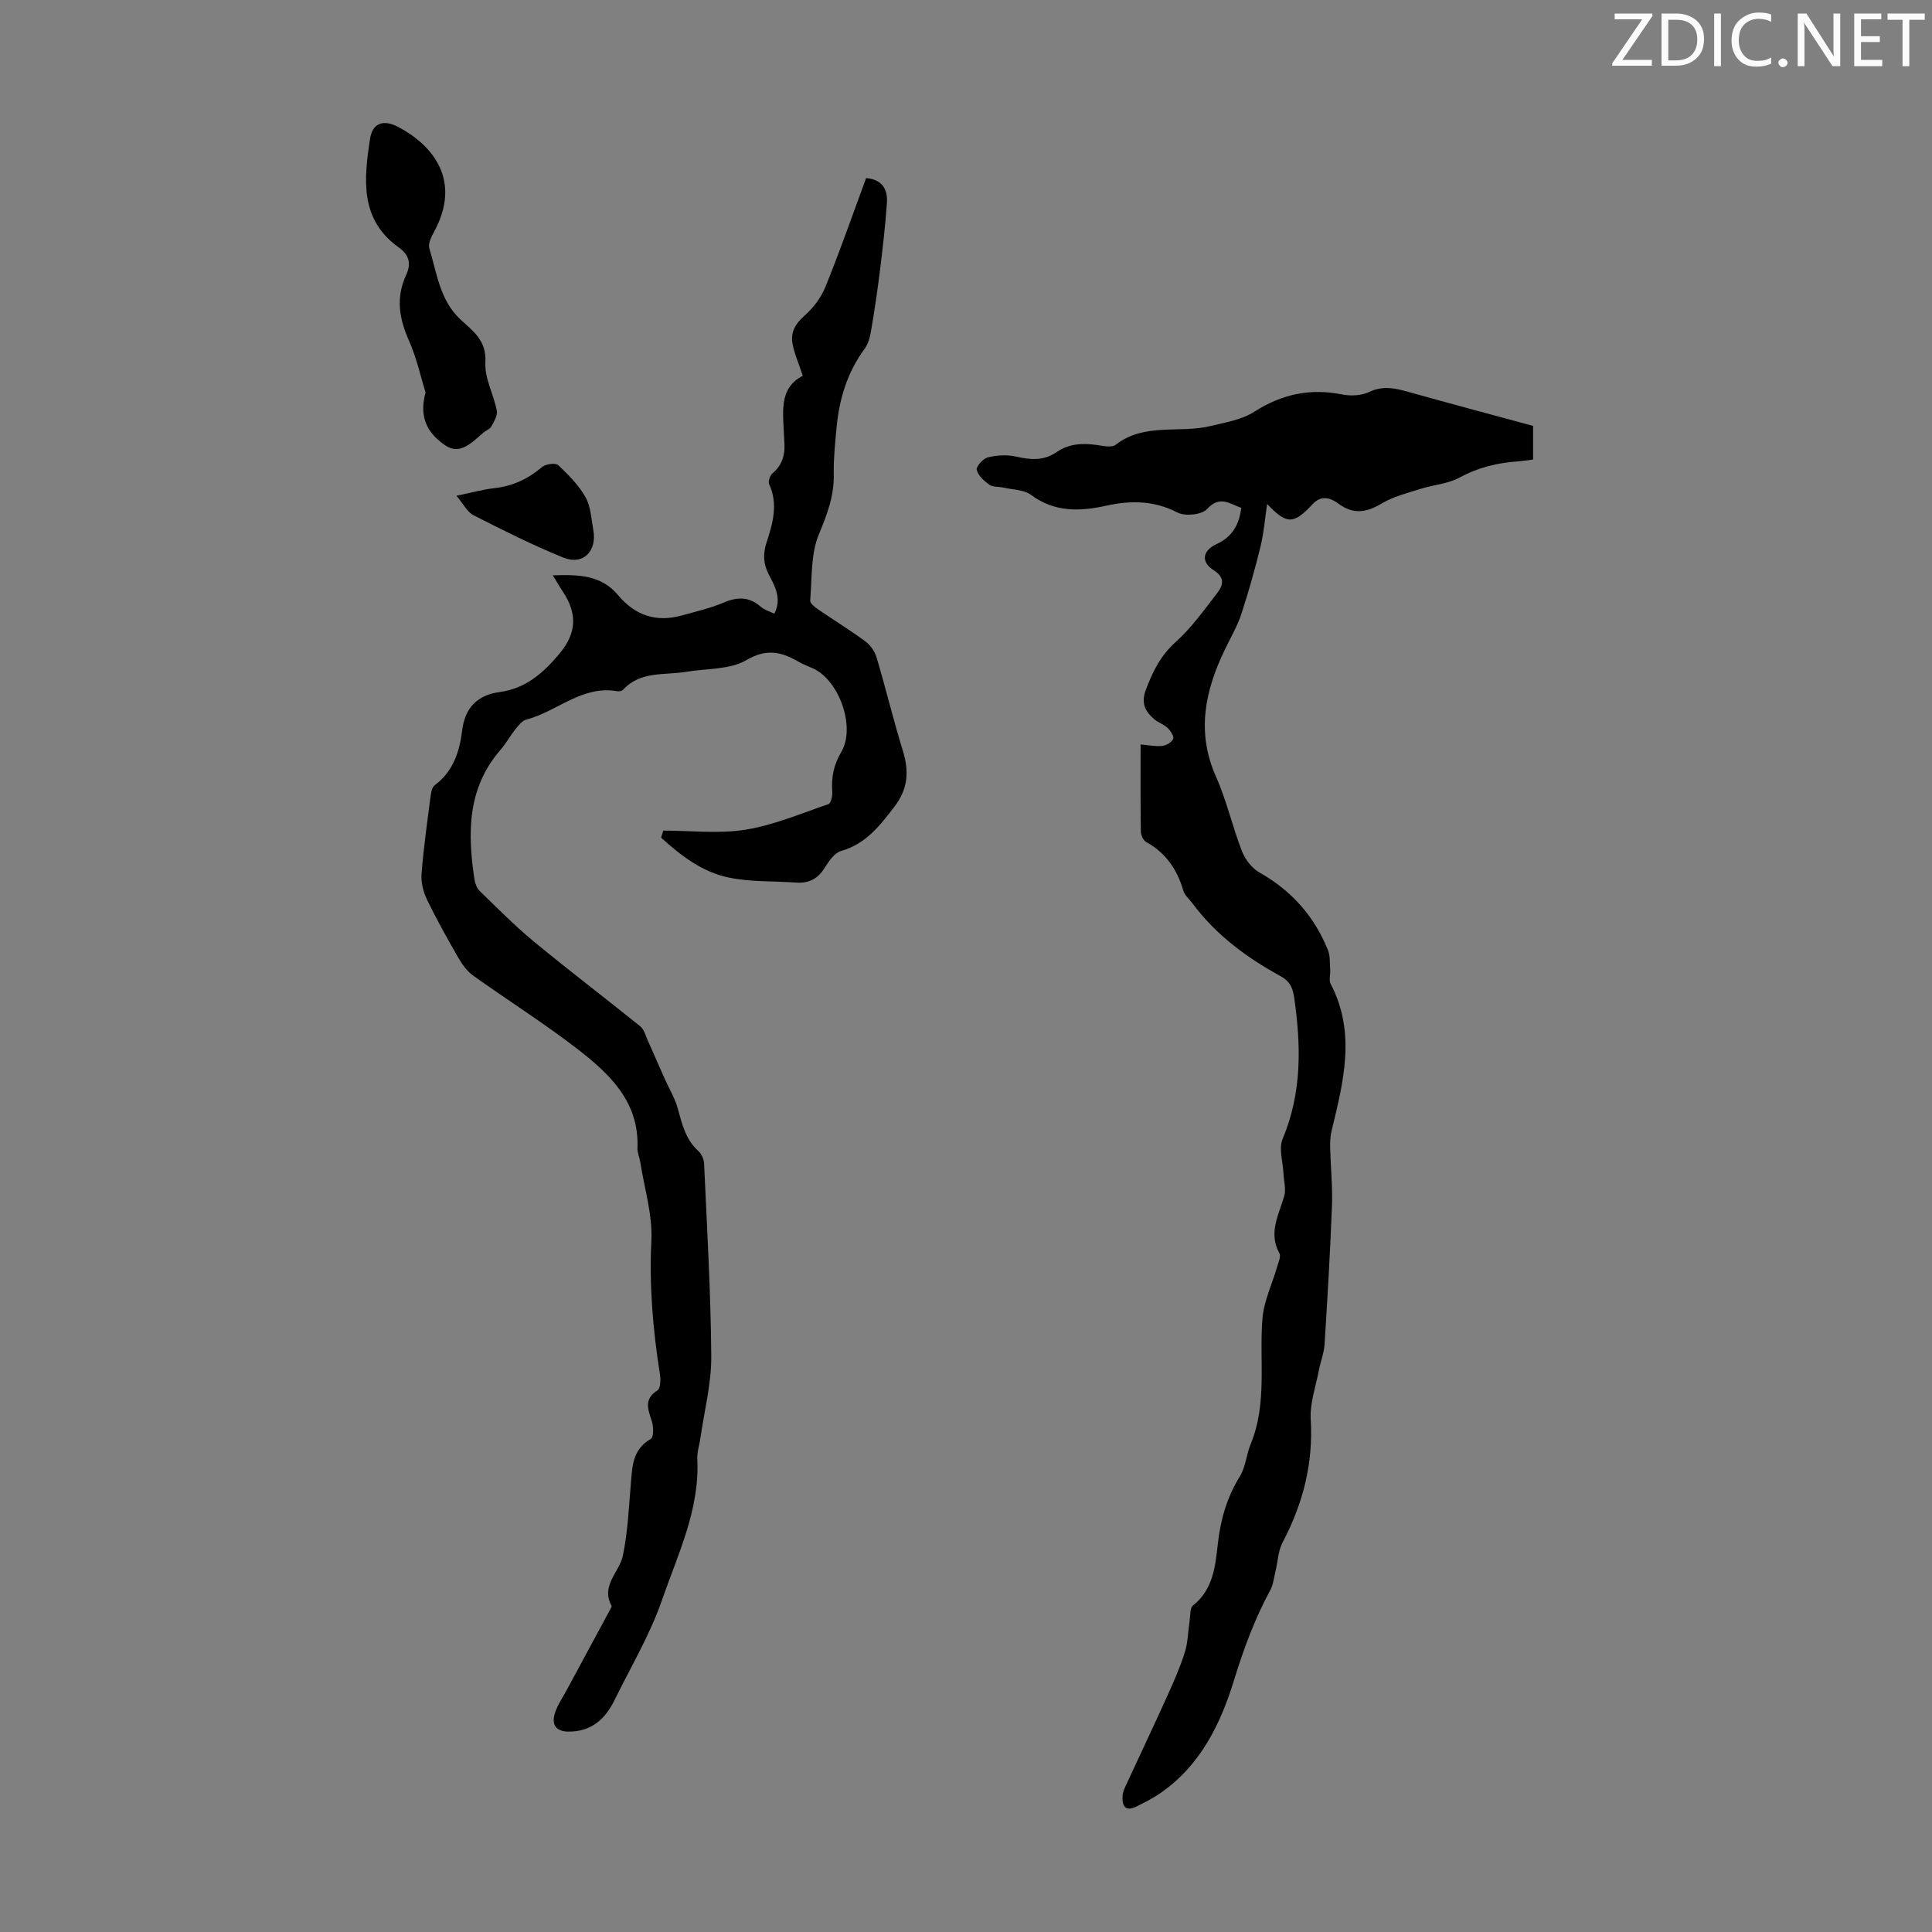 <svg enable-background="new 0 0 400 400" viewBox="0 0 400 400" xmlns="http://www.w3.org/2000/svg"><rect x="0" y="0" width="400" height="400" fill="#808080" stroke="none"/><g fill="#fafbfa"><path d="m342.2 3.2-6.3 9.2h6.1v1.2h-8.2v-.5l6.2-9.1h-5.7v-1.2h7.8v.4z"/><path d="m344 13.7v-10.9h3.1c1.6 0 3 .5 4.1 1.4 1.1 1 1.6 2.2 1.6 3.9s-.5 3-1.6 4-2.5 1.5-4.2 1.5h-3zm1.4-9.6v8.4h1.6c1.4 0 2.5-.4 3.2-1.1.8-.8 1.2-1.8 1.2-3.2s-.4-2.4-1.2-3.1-1.8-1-3.1-1z"/><path d="m356.3 2.8v10.9h-1.4v-10.9z"/><path d="m366.6 13.2c-.8.4-1.8.6-3 .6-1.6 0-2.8-.5-3.7-1.5s-1.4-2.3-1.4-3.9c0-1.7.5-3.2 1.6-4.2s2.4-1.6 4-1.6c1 0 1.9.1 2.6.4v1.5c-.8-.4-1.6-.6-2.6-.6-1.2 0-2.2.4-3 1.2s-1.1 1.9-1.1 3.3c0 1.3.4 2.3 1.1 3.1s1.6 1.1 2.8 1.1c1.1 0 2-.2 2.8-.7v1.3z"/><path d="m368.2 13c0-.3.1-.5.3-.6.2-.2.4-.3.6-.3.3 0 .5.1.7.3s.3.4.3.6-.1.5-.3.6c-.2.2-.4.3-.7.3s-.5-.1-.6-.3c-.2-.2-.3-.4-.3-.6z"/><path d="m381.1 13.7h-1.7l-5.5-8.4c-.2-.2-.3-.5-.4-.7 0 .2.1.8.1 1.5v7.6h-1.4v-10.9h1.8l5.3 8.3c.3.4.4.6.4.8 0-.3-.1-.8-.1-1.6v-7.5h1.4v10.9z"/><path d="m389.7 13.7h-5.8v-10.9h5.6v1.2h-4.2v3.5h3.9v1.2h-3.9v3.7h4.4z"/><path d="m398.4 4.1h-3.1v9.6h-1.4v-9.6h-3.1v-1.3h7.7v1.3z"/></g><path d="m137.33 171.97c5.68 0 11.48.7 17.02-.19 5.86-.95 11.5-3.35 17.18-5.3.51-.18.85-1.71.78-2.57-.22-2.97.29-5.55 1.88-8.25 2.99-5.11-.43-14.71-5.73-17.21-1.01-.48-2.08-.84-3.05-1.4-3.58-2.08-6.64-2.87-10.9-.37-3.42 2-8.2 1.7-12.37 2.4-4.52.77-9.53-.23-13.16 3.75-.24.26-.85.34-1.26.27-7.24-1.24-12.39 4.22-18.74 5.88-.86.22-1.61 1.18-2.23 1.95-1.12 1.39-1.98 3-3.15 4.34-6.9 7.96-6.82 17.3-5.35 26.9.13.82.51 1.77 1.1 2.34 3.68 3.55 7.28 7.22 11.23 10.47 7.22 5.96 14.69 11.63 21.98 17.51.77.62 1.07 1.84 1.51 2.82 1.22 2.7 2.38 5.42 3.59 8.13.9 2.01 2.09 3.94 2.66 6.04.89 3.26 1.62 6.46 4.3 8.86.66.59 1.12 1.73 1.16 2.64.59 13.29 1.39 26.59 1.48 39.88.04 5.62-1.45 11.26-2.25 16.89-.2 1.43-.71 2.87-.64 4.29.53 10.54-4.07 19.85-7.36 29.36-2.46 7.1-6.41 13.7-9.73 20.5-1.95 4-4.83 6.65-9.61 6.61-2.65-.02-3.46-1.5-2.82-3.69.48-1.66 1.54-3.17 2.38-4.72 3.05-5.68 6.12-11.34 9.18-17.02.1-.19.28-.49.21-.62-2.29-4.19 1.6-6.92 2.33-10.36 1.03-4.88 1.24-9.95 1.66-14.95.31-3.58.35-7.11 4.14-9.24.6-.34.58-2.54.2-3.68-.8-2.44-1.7-4.55 1.19-6.38.63-.4.67-2.24.49-3.33-1.45-9.18-2.23-18.33-1.77-27.68.26-5.34-1.45-10.79-2.29-16.18-.15-.99-.63-1.98-.59-2.95.39-9.56-5.73-15.34-12.37-20.48-6.98-5.4-14.49-10.12-21.67-15.26-1.28-.91-2.29-2.36-3.09-3.75-2.28-3.96-4.51-7.96-6.49-12.07-.76-1.58-1.22-3.54-1.08-5.28.42-5.33 1.17-10.63 1.86-15.94.11-.82.29-1.93.85-2.35 3.87-2.85 5.17-7.04 5.7-11.38.59-4.82 3.34-7.33 7.71-7.91 5.47-.73 9.1-3.99 12.37-7.88 3.68-4.38 3.8-8.39.68-13.05-.6-.89-1.13-1.83-1.99-3.24 5.4-.19 10.04-.06 13.52 4.11 3.51 4.21 7.91 5.67 13.2 4.19 2.9-.81 5.88-1.49 8.64-2.66 2.89-1.23 5.32-1.25 7.73.9.7.62 1.72.89 2.77 1.4 1.61-3.19.08-5.74-1.13-8.08-1.19-2.29-1.25-4.3-.48-6.67 1.28-3.93 2.44-7.91.54-12.06-.25-.55.16-1.81.67-2.24 2.26-1.87 2.7-4.26 2.44-6.95-.01-.11-.01-.22-.01-.34-.16-4.99-1.3-10.28 3.86-12.92-.84-2.56-1.75-4.56-2.13-6.65-.42-2.32.56-4.11 2.47-5.78 1.83-1.6 3.45-3.76 4.36-6.01 3.01-7.43 5.65-15.01 8.41-22.49 3.4.3 4.49 2.41 4.31 5.1-.33 4.79-.89 9.56-1.48 14.32-.51 4.1-1.12 8.2-1.82 12.27-.22 1.27-.59 2.67-1.34 3.68-3.56 4.85-5.23 10.34-5.78 16.22-.3 3.23-.65 6.48-.59 9.71.09 4.47-1.34 8.29-3.06 12.39-1.74 4.13-1.42 9.15-1.82 13.79-.05.57 1 1.38 1.69 1.85 3.23 2.22 6.58 4.26 9.72 6.58 1.05.77 1.97 2.09 2.34 3.35 1.9 6.4 3.47 12.91 5.43 19.29 1.31 4.25 1.11 7.88-1.74 11.6-3.03 3.95-5.92 7.7-11.05 9.17-1.37.39-2.54 2.12-3.39 3.48-1.41 2.27-3.26 3.24-5.86 3.06-4.68-.33-9.48-.1-14.03-1.05-5.47-1.14-9.91-4.55-13.98-8.26.17-.49.31-.97.46-1.45z" fill="#000001"/><path d="m317.41 88.18v6.96c-1.12.14-2.09.31-3.07.38-4.27.29-8.26 1.24-12.12 3.34-2.44 1.33-5.48 1.51-8.2 2.38-2.7.86-5.55 1.57-7.95 3-3.15 1.88-5.86 2.33-8.94.05-1.66-1.23-3.56-1.85-5.37.09-3.95 4.24-5.35 4.24-9.42-.04-.45 3.05-.67 5.96-1.35 8.75-1.16 4.73-2.47 9.43-3.99 14.05-.83 2.53-2.22 4.88-3.38 7.29-4.12 8.53-5.98 17.11-1.87 26.35 2.22 4.98 3.41 10.4 5.4 15.49.67 1.71 2.08 3.52 3.65 4.4 6.62 3.74 11.32 9.05 14.13 16.03.5 1.23.37 2.72.47 4.1.07.98-.31 2.14.1 2.91 5.29 10.13 2.65 20.25.19 30.41-.28 1.15-.32 2.39-.29 3.58.09 3.96.51 7.92.37 11.87-.36 9.59-.93 19.17-1.53 28.74-.11 1.82-.84 3.6-1.19 5.42-.64 3.38-1.88 6.81-1.68 10.15.55 9.14-1.61 17.45-5.82 25.45-.94 1.79-.99 4.04-1.49 6.07-.31 1.28-.45 2.68-1.06 3.81-3.2 5.91-5.5 12.12-7.48 18.56-2.84 9.27-7.08 17.93-15.52 23.64-1.47.99-3.08 1.8-4.68 2.59-2.4 1.19-3.04-.15-2.9-2.23.05-.75.4-1.5.72-2.2 2.84-6.15 5.75-12.27 8.54-18.45 1.33-2.95 2.65-5.93 3.62-9.01.66-2.11.67-4.43 1.01-6.65.16-1.04.04-2.54.67-3.04 4.24-3.37 4.65-8.23 5.18-12.96.56-4.97 1.92-9.55 4.57-13.85 1.18-1.92 1.31-4.46 2.2-6.6 3.5-8.46 1.74-17.35 2.45-26.04.29-3.59 1.99-7.07 3.01-10.61.27-.95.86-2.2.5-2.87-2.34-4.26-.12-7.96 1-11.88.4-1.42-.09-3.08-.16-4.64-.11-2.41-1.02-5.16-.18-7.16 4.03-9.58 3.83-19.33 2.39-29.31-.31-2.14-.98-3.4-2.83-4.41-7.02-3.84-13.37-8.53-18.2-15.03-.66-.89-1.64-1.69-1.93-2.7-1.27-4.38-3.65-7.8-7.7-10.05-.6-.33-1.07-1.44-1.08-2.19-.09-5.91-.05-11.83-.05-17.99 1.69.14 3.11.46 4.48.3.84-.09 1.96-.75 2.26-1.45.22-.51-.53-1.68-1.13-2.25-.79-.76-1.94-1.12-2.79-1.83-1.84-1.55-2.74-3.33-1.8-5.9 1.4-3.8 3.05-7.21 6.22-10.06 3.29-2.95 5.92-6.66 8.64-10.19 1.2-1.56 1.66-3.17-.75-4.69-2.71-1.71-2.32-4.07.63-5.43 3.18-1.46 4.65-3.97 5.08-7.48-2.43-.86-4.43-2.65-7.1.26-1.09 1.18-4.52 1.52-6.09.71-4.83-2.5-9.67-2.54-14.67-1.44-5.53 1.22-10.74 1.43-15.67-2.22-1.48-1.09-3.8-1.07-5.74-1.51-.97-.22-2.17-.08-2.9-.6-1.09-.79-2.34-1.91-2.6-3.1-.15-.69 1.35-2.33 2.34-2.57 1.86-.45 3.97-.57 5.83-.14 2.97.68 5.73.89 8.34-.92 2.56-1.77 5.37-1.92 8.34-1.49 1.31.19 3.1.6 3.93-.05 5.96-4.64 13.19-2.29 19.66-3.88 3.08-.76 6.44-1.29 9.02-2.95 5.72-3.66 11.59-4.9 18.21-3.58 1.77.35 3.97.25 5.56-.51 2.83-1.35 5.33-.81 8.07-.04 8.59 2.41 17.22 4.7 25.89 7.06z" fill="#000001"/><path d="m88.1 81.28c-.9-2.91-1.79-7.07-3.48-10.88-2.01-4.54-2.67-8.87-.54-13.44 1.08-2.33.69-4.15-1.51-5.72-8.14-5.8-7.22-14.18-5.97-22.45.51-3.35 2.79-4.11 5.84-2.51 7.11 3.75 13.24 11.03 7.43 21.71-.57 1.04-1.28 2.47-.98 3.44 1.56 5.12 2.17 10.7 6.4 14.67 2.61 2.44 5.47 4.35 5.2 8.92-.19 3.28 1.72 6.64 2.37 10.03.19.99-.6 2.25-1.15 3.27-.29.53-1.07.77-1.58 1.21-2.3 1.96-4.83 4.77-7.88 2.72-3.07-2.09-5.74-5.17-4.15-10.97z" fill="#000001"/><path d="m94.5 102.64c3.26-.67 5.52-1.31 7.84-1.57 3.81-.42 7-1.92 9.91-4.39.74-.63 2.78-.89 3.33-.37 2.12 1.99 4.25 4.15 5.66 6.66 1.09 1.95 1.18 4.49 1.6 6.78.8 4.38-2.14 7.34-6.19 5.7-6.35-2.57-12.49-5.66-18.6-8.77-1.32-.67-2.11-2.35-3.55-4.04z" fill="#000001"/></svg>